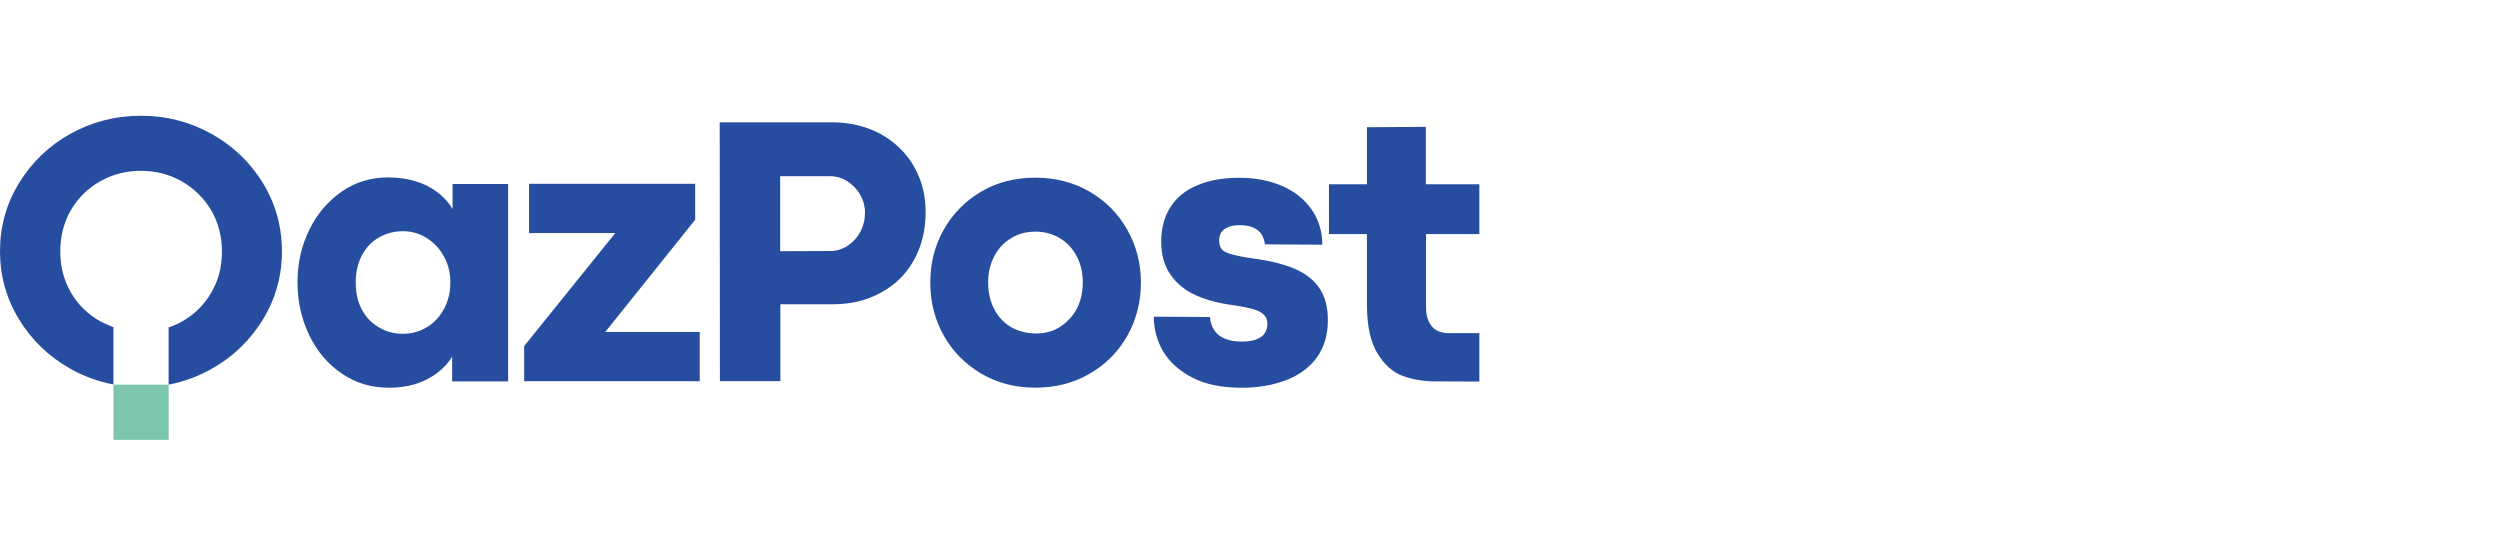 <?xml version="1.0" encoding="UTF-8"?>
<svg id="Layer_1" data-name="Layer 1" xmlns="http://www.w3.org/2000/svg" viewBox="0 0 270 60">
  <defs>
    <style>
      .cls-1 {
        fill: #7bc6ac;
      }

      .cls-1, .cls-2 {
        stroke-width: 0px;
      }

      .cls-2 {
        fill: #264da0;
      }
    </style>
  </defs>
  <g id="logotype_main">
    <path class="cls-2" d="M41.95,41.87c-1.88,0-3.55-.51-5.03-1.52-1.5-1.02-2.67-2.38-3.51-4.13-.84-1.72-1.28-3.64-1.28-5.72s.42-3.95,1.28-5.69c.84-1.72,2.03-3.11,3.51-4.13,1.48-1.02,3.16-1.52,4.99-1.52,1.04,0,2.01.13,2.91.4.9.26,1.7.66,2.38,1.17.68.51,1.26,1.13,1.68,1.85v-2.71h6v21.32h-6.05v-2.69c-.42.73-.99,1.32-1.68,1.83-.68.51-1.48.9-2.36,1.17-.86.26-1.83.38-2.85.38h0ZM43.5,36.05c.97,0,1.83-.24,2.63-.73.77-.46,1.39-1.15,1.85-2.01.44-.84.66-1.79.66-2.8s-.22-1.94-.68-2.78c-.44-.84-1.06-1.5-1.85-2.01-.77-.49-1.63-.75-2.58-.75s-1.79.22-2.58.66c-.79.44-1.39,1.08-1.85,1.92-.44.84-.68,1.81-.68,2.94s.22,2.14.68,2.98c.46.84,1.08,1.46,1.85,1.9.77.46,1.63.68,2.56.68h0Z"/>
    <path class="cls-2" d="M56.63,37.35l9.82-12.18h-9.31v-5.32h17.94v3.88l-9.71,12.12h10.2v5.32h-18.96v-3.82h.02Z"/>
    <path class="cls-2" d="M77.72,13.21h12.14c1.94,0,3.66.42,5.21,1.24,1.52.84,2.74,1.99,3.6,3.46.86,1.48,1.3,3.13,1.3,4.97,0,1.96-.42,3.71-1.28,5.23-.84,1.52-2.03,2.67-3.58,3.51-1.52.84-3.24,1.24-5.16,1.24h-5.67v8.3h-6.53l-.02-27.94h0ZM89.6,27.11c.71,0,1.35-.18,1.92-.55.57-.38,1.06-.88,1.39-1.52.35-.64.51-1.35.51-2.12,0-.64-.18-1.28-.51-1.88-.35-.6-.82-1.08-1.39-1.46-.57-.38-1.24-.55-1.92-.55h-5.34v8.1l5.34-.02h0Z"/>
    <path class="cls-2" d="M111.8,41.87c-2.16,0-4.1-.51-5.83-1.52-1.72-1.02-3.07-2.38-4.04-4.1-.97-1.72-1.46-3.64-1.46-5.72s.46-3.95,1.43-5.69c.97-1.72,2.32-3.11,4.04-4.13,1.72-1.02,3.69-1.52,5.87-1.52s4.17.51,5.89,1.52,3.09,2.38,4.06,4.13c.97,1.72,1.46,3.62,1.46,5.69s-.49,3.99-1.46,5.72c-.97,1.72-2.32,3.09-4.06,4.1-1.74,1.02-3.71,1.52-5.91,1.52h0ZM111.84,36.02c.99,0,1.88-.22,2.63-.71.75-.49,1.37-1.13,1.81-1.94.44-.84.66-1.79.66-2.85s-.22-2.03-.66-2.85c-.44-.84-1.04-1.48-1.81-1.94-.77-.46-1.63-.71-2.63-.71s-1.88.22-2.65.71c-.77.46-1.39,1.13-1.81,1.94-.44.84-.66,1.79-.66,2.85s.22,2.03.66,2.87c.44.84,1.04,1.48,1.81,1.94.79.44,1.68.68,2.65.68h0Z"/>
    <path class="cls-2" d="M134.02,41.87c-2.07,0-3.82-.35-5.23-1.08-1.41-.73-2.47-1.68-3.16-2.82-.68-1.17-1.02-2.43-1.02-3.77l6.07.04c.04.53.18.99.44,1.39.24.4.62.71,1.13.93.51.22,1.1.33,1.83.33.66,0,1.19-.07,1.61-.24.42-.18.73-.38.9-.66.18-.29.29-.62.29-1.02s-.13-.75-.4-.99c-.26-.26-.66-.46-1.17-.6-.53-.15-1.24-.29-2.12-.42-1.52-.2-2.87-.55-4.02-1.06-1.15-.51-2.07-1.26-2.74-2.21-.68-.97-1.02-2.16-1.02-3.6s.33-2.67.99-3.71c.66-1.04,1.61-1.83,2.89-2.36,1.26-.55,2.78-.82,4.55-.82s3.31.31,4.66.9c1.37.6,2.41,1.46,3.18,2.56.75,1.1,1.13,2.36,1.13,3.77l-6.2-.04c-.04-.4-.18-.75-.35-1.06-.2-.33-.51-.57-.9-.75-.4-.18-.9-.26-1.48-.26-.51,0-.93.07-1.26.22-.33.13-.57.33-.73.57-.15.24-.22.51-.22.84,0,.42.09.73.26.95.18.22.53.42,1.04.55.51.15,1.37.33,2.54.49.13.02.29.04.44.07.15.02.29.04.44.07,1.57.26,2.87.66,3.86,1.15,1.02.51,1.79,1.17,2.34,2.03.53.86.82,1.96.82,3.33,0,1.61-.42,2.96-1.21,4.04-.79,1.08-1.92,1.9-3.31,2.43-1.39.53-2.98.82-4.79.82h-.09Z"/>
    <path class="cls-2" d="M155.05,41.19c-1.3,0-2.49-.2-3.58-.6-1.08-.4-1.96-1.21-2.71-2.43-.75-1.24-1.13-2.98-1.13-5.27v-7.61h-4.1v-5.38h4.1v-6.16l6.36-.04v6.2h5.78v5.38h-5.76v7.9c0,.66.11,1.19.33,1.61.22.42.49.73.84.9.35.18.77.29,1.24.29h3.35v5.23l-4.72-.02h0Z"/>
    <g id="Q">
      <path class="cls-1" d="M18.21,41.54h-5.96v5.96h5.96v-5.96Z"/>
      <path class="cls-2" d="M28.4,19.78c-1.37-2.23-3.22-4.02-5.56-5.32-2.32-1.3-4.85-1.96-7.61-1.96s-5.32.66-7.64,1.96c-2.34,1.3-4.17,3.09-5.54,5.32-1.37,2.23-2.05,4.7-2.05,7.35s.68,5.12,2.05,7.35c1.37,2.25,3.2,4.02,5.54,5.34,1.46.82,3.02,1.39,4.66,1.7v-6.18c-.46-.18-.93-.38-1.39-.62-1.32-.73-2.41-1.77-3.18-3.09-.77-1.32-1.17-2.8-1.17-4.46s.38-3.16,1.15-4.48c.77-1.32,1.83-2.36,3.16-3.11,1.32-.75,2.8-1.13,4.41-1.13s3.05.38,4.39,1.13c1.32.75,2.38,1.79,3.18,3.11.77,1.32,1.17,2.82,1.17,4.48s-.38,3.13-1.17,4.46c-.77,1.32-1.83,2.36-3.18,3.11-.44.26-.93.46-1.41.62v6.18c1.63-.31,3.18-.88,4.63-1.7,2.34-1.3,4.17-3.09,5.56-5.34,1.37-2.25,2.05-4.7,2.05-7.35,0-2.65-.68-5.14-2.05-7.37h0Z"/>
    </g>
  </g>
</svg>